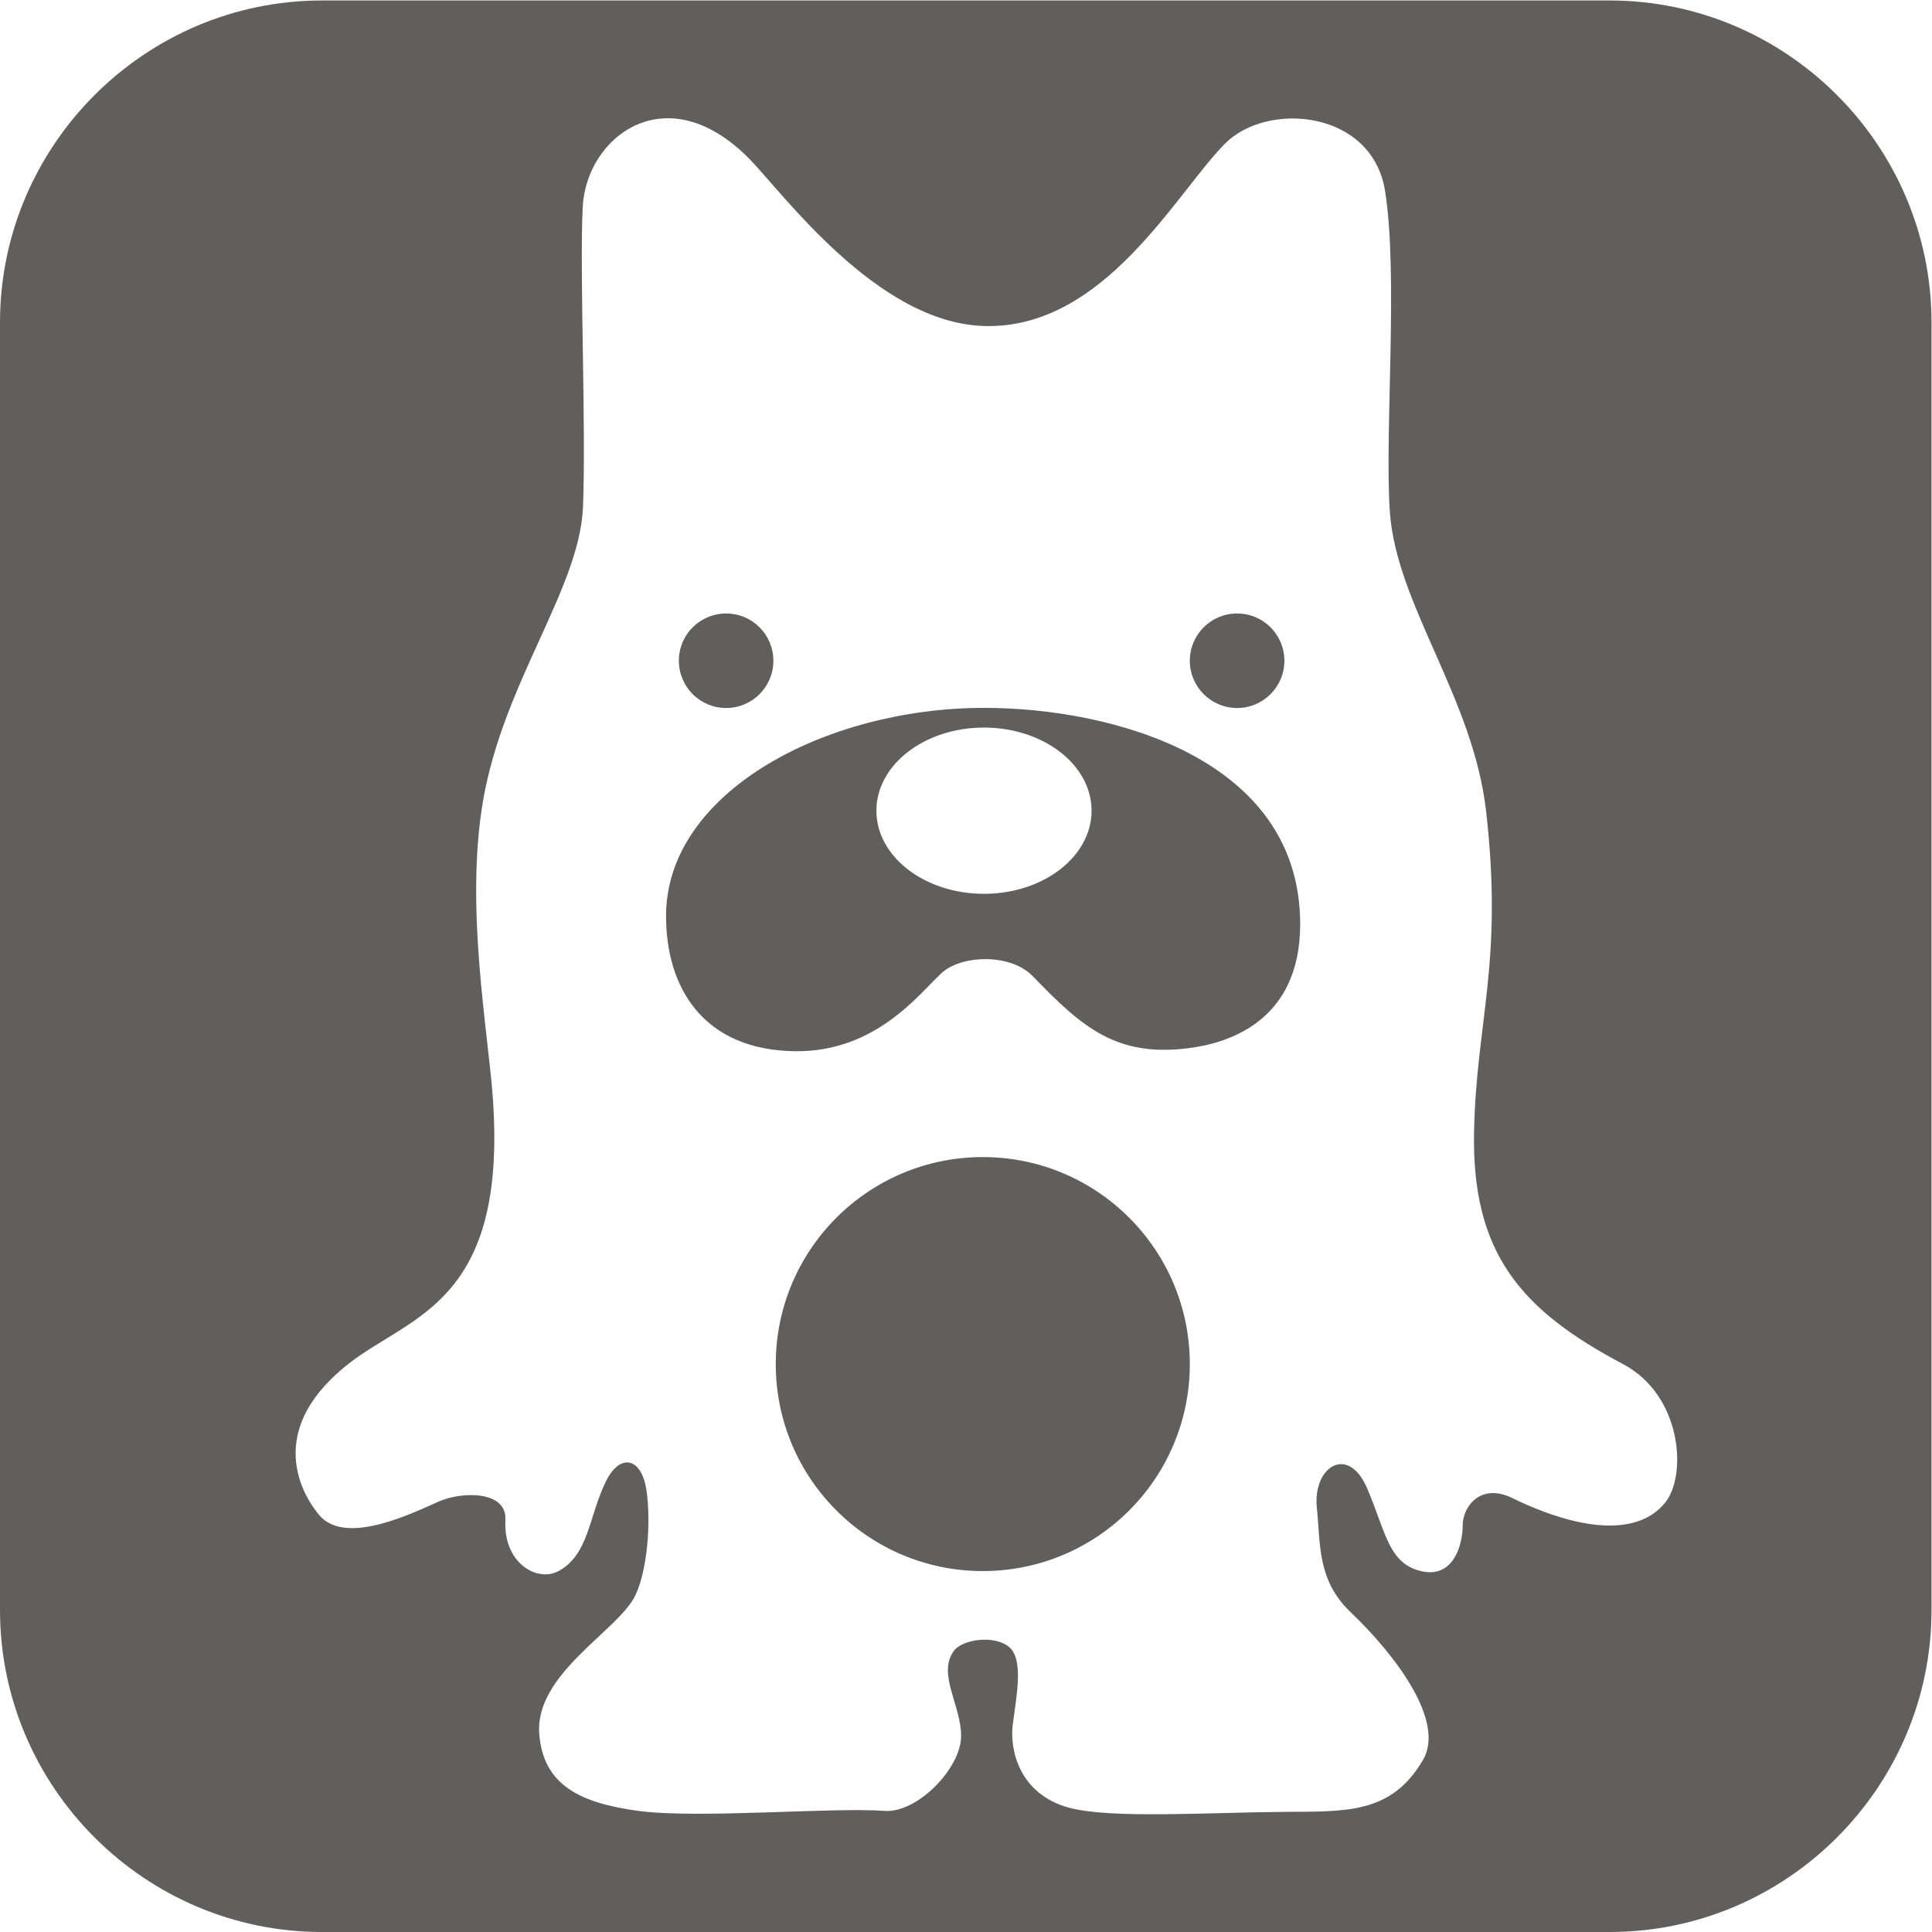 <?xml version="1.0" encoding="UTF-8" standalone="no"?> <svg xmlns:dc="http://purl.org/dc/elements/1.1/" xmlns:cc="http://creativecommons.org/ns#" xmlns:rdf="http://www.w3.org/1999/02/22-rdf-syntax-ns#" xmlns:svg="http://www.w3.org/2000/svg" xmlns="http://www.w3.org/2000/svg" viewBox="0 0 40 40" height="40" width="40" xml:space="preserve" id="svg2" version="1.1"><defs id="defs6"><clipPath id="clipPath18"><path id="path16" d="M 0,30 H 30 V 0 H 0 Z"></path></clipPath></defs><g transform="matrix(1.333,0,0,-1.333,0,40)" id="g10"><g id="g12"><g clip-path="url(#clipPath18)" id="g14"><g transform="translate(18.48,8.821)" id="g20"><path id="path22" style="fill:#615e5e;fill-opacity:1;fill-rule:nonzero;stroke:none" d="m 0,0 c 0,-1.776 -1.439,-3.215 -3.216,-3.215 -1.775,0 -3.215,1.439 -3.215,3.215 0,1.775 1.44,3.215 3.215,3.215 C -1.439,3.215 0,1.775 0,0"></path></g><g transform="translate(12.012,19.745)" id="g24"><path id="path26" style="fill:#615e5e;fill-opacity:1;fill-rule:nonzero;stroke:none" d="m 0,0 c 0,-0.405 -0.328,-0.734 -0.734,-0.734 -0.406,0 -0.734,0.329 -0.734,0.734 0,0.406 0.328,0.734 0.734,0.734 C -0.328,0.734 0,0.406 0,0"></path></g><g transform="translate(19.949,19.745)" id="g28"><path id="path30" style="fill:#615e5e;fill-opacity:1;fill-rule:nonzero;stroke:none" d="m 0,0 c 0,-0.405 -0.329,-0.734 -0.734,-0.734 -0.406,0 -0.735,0.329 -0.735,0.734 0,0.406 0.329,0.734 0.735,0.734 C -0.329,0.734 0,0.406 0,0"></path></g><g transform="translate(15.282,16.125)" id="g32"><path id="path34" style="fill:#615e5e;fill-opacity:1;fill-rule:nonzero;stroke:none" d="m 0,0 c -0.922,0 -1.67,0.578 -1.67,1.291 0,0.713 0.748,1.291 1.67,1.291 0.924,0 1.672,-0.578 1.672,-1.291 C 1.672,0.578 0.924,0 0,0 m 0.001,2.888 c -2.456,0 -4.938,-1.308 -4.938,-3.233 0,-1.113 0.578,-2.081 2.001,-2.1 1.266,-0.017 1.944,0.909 2.279,1.215 0.303,0.277 1.063,0.315 1.417,-0.051 0.76,-0.785 1.292,-1.266 2.438,-1.114 0.619,0.082 1.714,0.43 1.714,1.924 0,2.582 -2.936,3.359 -4.911,3.359"></path></g><g transform="translate(25.866,6.673)" id="g36"><path id="path38" style="fill:#615e5e;fill-opacity:1;fill-rule:nonzero;stroke:none" d="m 0,0 c -0.43,-0.539 -1.341,-0.437 -2.38,0.068 -0.49,0.239 -0.768,-0.133 -0.768,-0.429 0,-0.296 -0.144,-0.83 -0.65,-0.706 -0.507,0.123 -0.545,0.613 -0.835,1.288 -0.296,0.687 -0.846,0.329 -0.78,-0.304 0.059,-0.562 -10e-4,-1.122 0.527,-1.625 0.728,-0.696 1.464,-1.702 1.123,-2.29 -0.491,-0.846 -1.2,-0.802 -2.154,-0.809 -1.176,-0.009 -2.707,-0.111 -3.351,0.066 -0.758,0.21 -0.919,0.885 -0.868,1.29 0.051,0.406 0.173,0.984 -0.042,1.191 -0.214,0.205 -0.737,0.143 -0.876,-0.051 -0.254,-0.355 0.116,-0.845 0.116,-1.315 0,-0.507 -0.683,-1.203 -1.19,-1.166 -0.81,0.06 -2.887,-0.125 -3.823,0 -0.908,0.123 -1.475,0.401 -1.539,1.191 -0.076,0.936 1.222,1.605 1.489,2.15 0.187,0.384 0.25,1.129 0.176,1.636 -0.075,0.517 -0.413,0.587 -0.632,0.137 -0.268,-0.551 -0.262,-1.133 -0.734,-1.389 -0.33,-0.18 -0.861,0.124 -0.825,0.792 0.025,0.458 -0.669,0.445 -1.023,0.293 -0.355,-0.152 -1.446,-0.712 -1.866,-0.219 -0.128,0.151 -0.982,1.22 0.447,2.349 0.962,0.759 2.482,0.935 2.245,4.157 -0.076,1.035 -0.432,2.955 -0.15,4.592 0.315,1.84 1.501,3.298 1.552,4.564 0.05,1.266 -0.055,3.647 -0.004,4.659 0.054,1.088 1.294,2.05 2.577,0.758 0.526,-0.531 1.984,-2.556 3.655,-2.607 1.873,-0.056 2.988,2.077 3.747,2.836 0.658,0.658 2.278,0.518 2.482,-0.734 0.21,-1.304 -0.009,-3.787 0.075,-4.988 0.101,-1.443 1.292,-2.886 1.494,-4.643 C -2.515,8.387 -2.934,7.485 -2.971,5.771 -3.013,3.866 -2.237,2.983 -0.658,2.148 0.257,1.664 0.34,0.427 0,0 m -0.864,23.327 h -20.002 c -2.75,0 -5,-2.251 -5,-5.001 V -1.672 c 0,-2.752 2.25,-5.001 5,-5.001 h 20.002 c 2.749,0 4.998,2.249 4.998,5.001 v 19.998 c 0,2.75 -2.249,5.001 -4.998,5.001"></path></g></g></g></g></svg> 